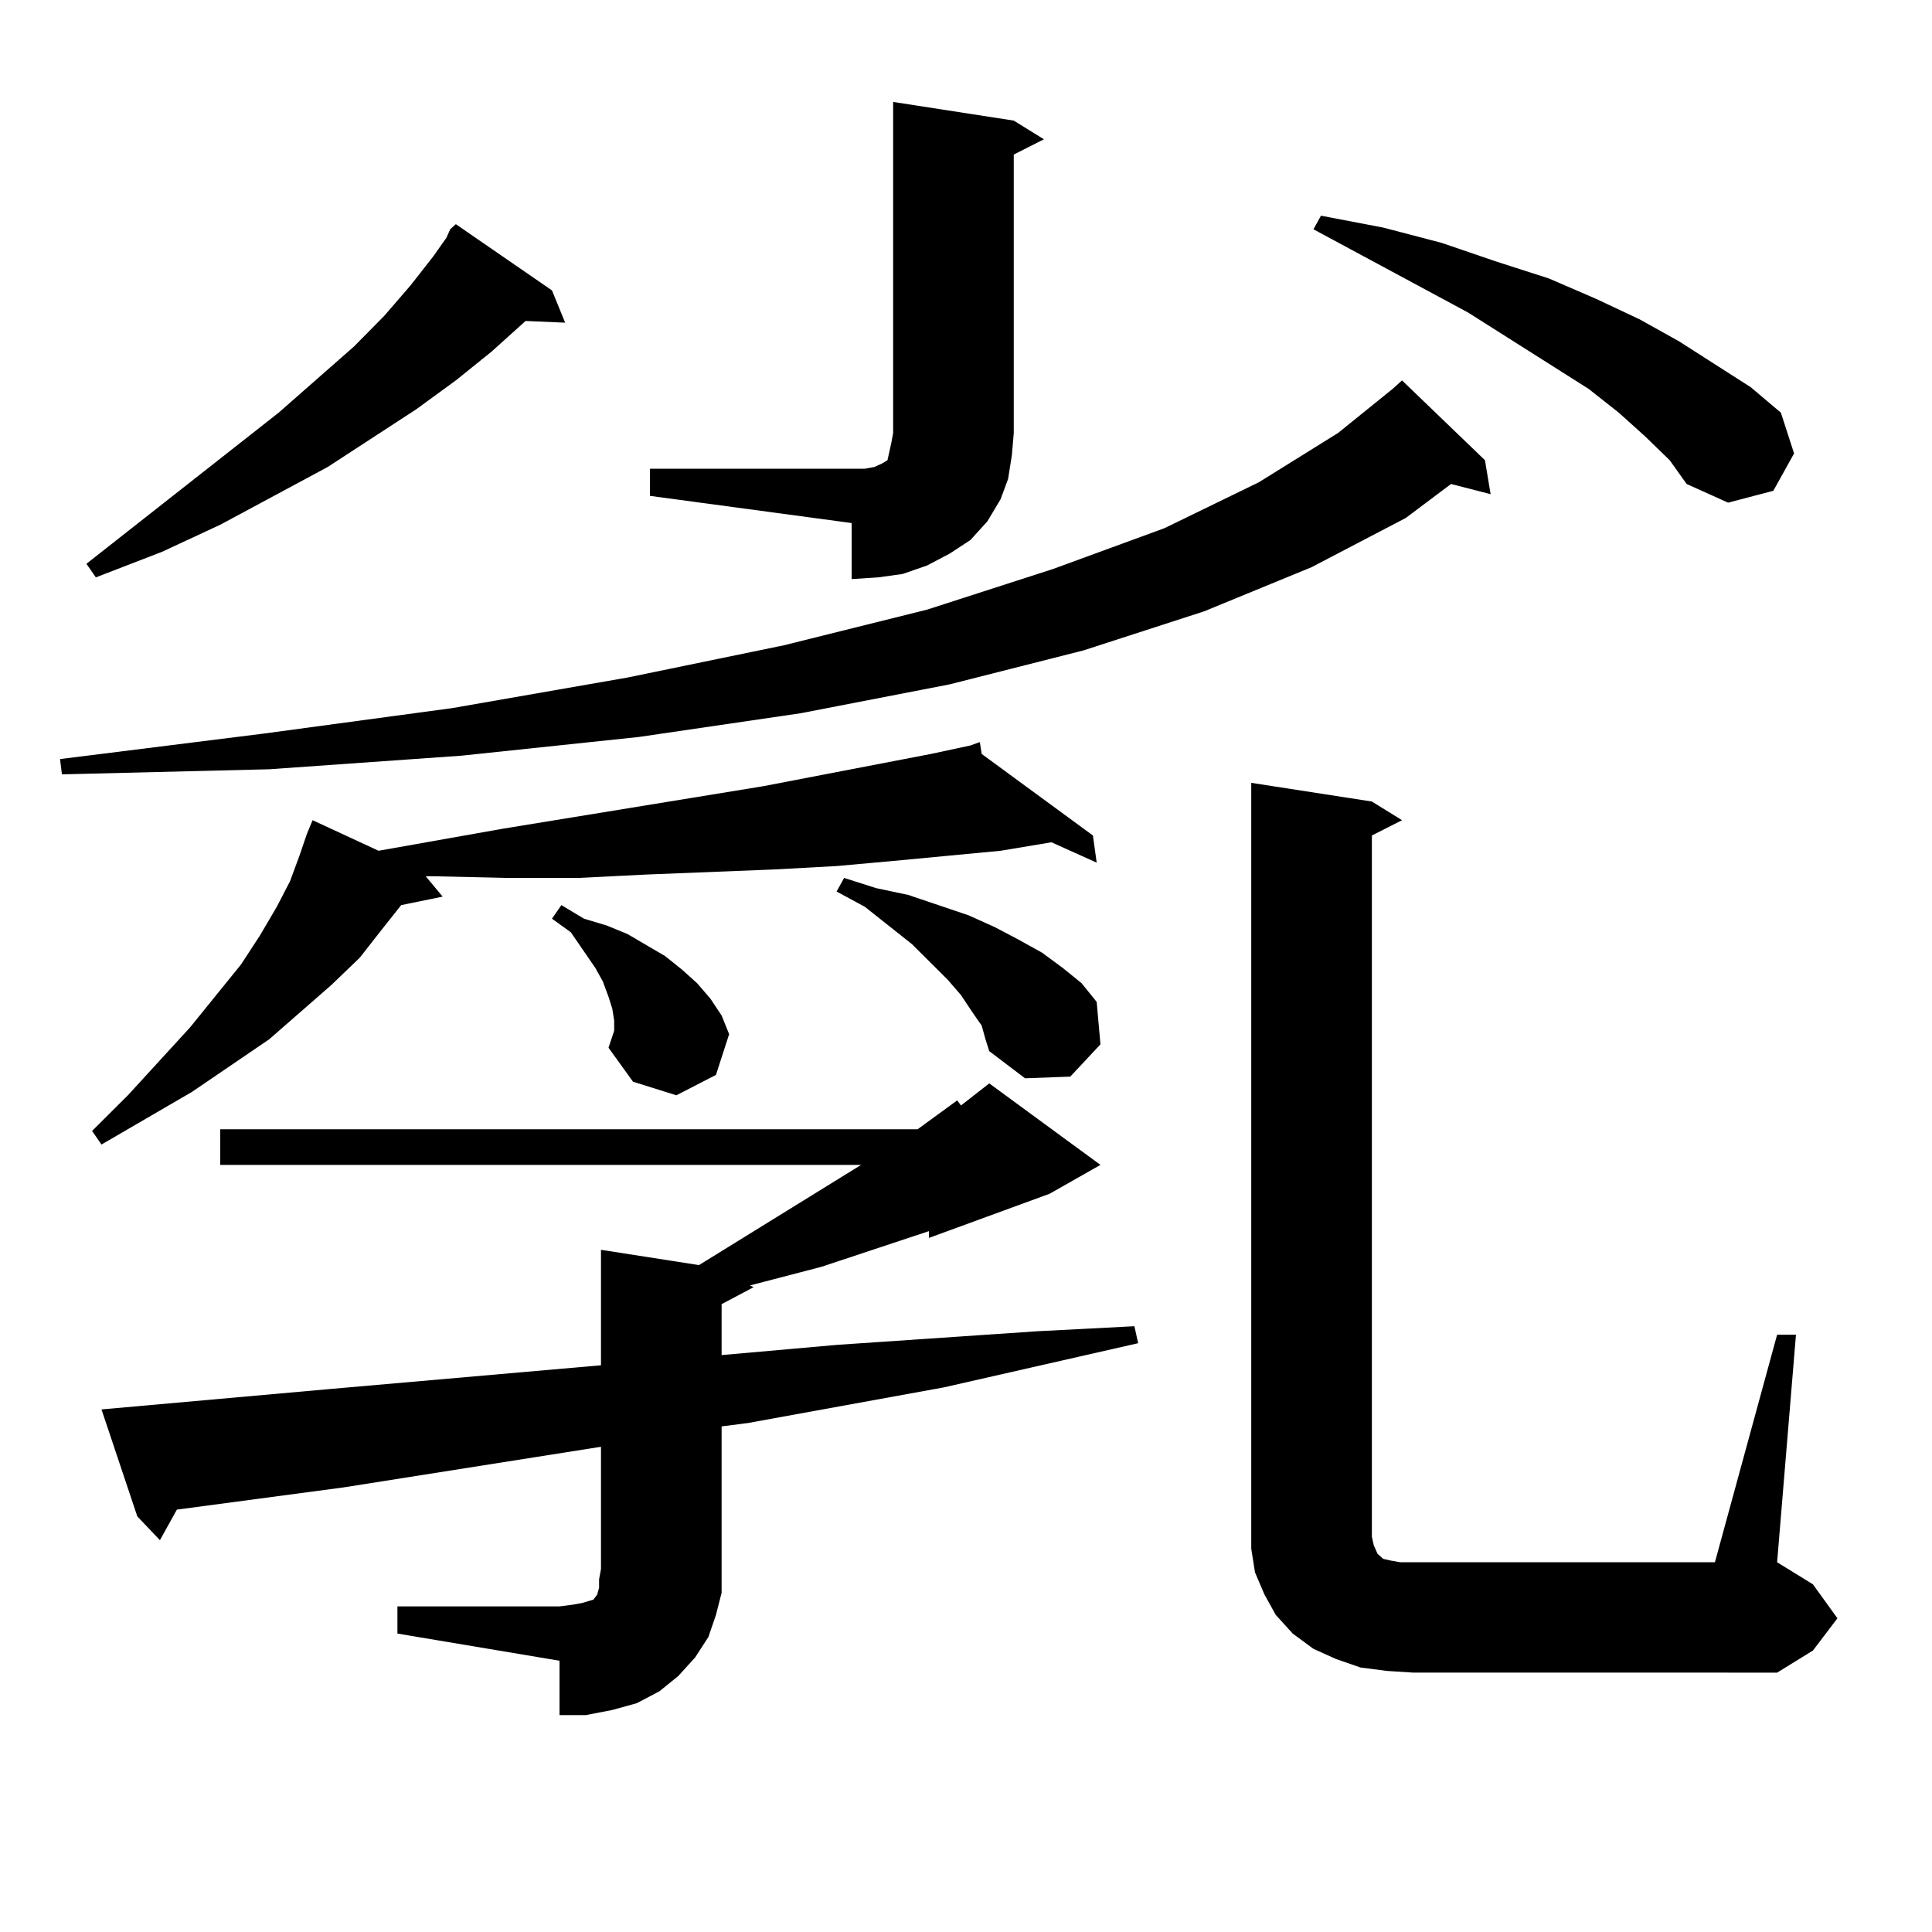 <?xml version="1.0" encoding="utf-8"?>
<!-- Generator: Adobe Illustrator 16.0.0, SVG Export Plug-In . SVG Version: 6.00 Build 0)  -->
<!DOCTYPE svg PUBLIC "-//W3C//DTD SVG 1.1//EN" "http://www.w3.org/Graphics/SVG/1.1/DTD/svg11.dtd">
<svg version="1.1" id="图层_1" xmlns="http://www.w3.org/2000/svg" xmlns:xlink="http://www.w3.org/1999/xlink" x="0px" y="0px"
	 width="1000px" height="1000px" viewBox="0 0 1000 1000" enable-background="new 0 0 1000 1000" xml:space="preserve">
<path d="M768.615,238.207l2.927,17.578l-20.487-5.273l-23.414,17.578l-48.779,25.488l-55.608,22.852l-62.438,20.215l-69.267,17.578
	l-77.071,14.941l-83.9,12.305l-91.705,9.668l-99.51,7.031l-107.314,2.637l-0.976-7.91l105.363-13.184l97.559-13.184l90.729-15.82
	l80.974-16.699l74.145-18.457l65.364-21.094l57.56-21.094l48.779-23.73l40.975-25.488l28.292-22.852l4.878-4.395L768.615,238.207z
	 M285.7,150.316l6.829,16.699l-20.487-0.879l-17.561,15.82l-18.536,14.941l-20.487,14.941l-45.853,29.883l-55.608,29.883
	l-30.243,14.063l-34.146,13.184l-4.878-7.031l99.51-78.223l39.023-34.277l15.609-15.82l13.658-15.82l11.707-14.941l6.829-9.668
	l1.951-4.395l2.927-2.637L285.7,150.316z M508.134,390.258l57.56,42.188l1.951,14.063l-23.414-10.547l-26.341,4.395l-55.608,5.273
	l-29.268,2.637l-32.194,1.758l-66.34,2.637l-35.121,1.758h-37.072l-38.048-0.879h-3.902l8.78,10.547l-21.463,4.395l-9.756,12.305
	l-11.707,14.941l-14.634,14.063l-32.194,28.125L99.363,565.16l-46.828,27.246l-4.878-7.031l18.536-18.457l32.194-35.156
	l26.341-32.52l9.756-14.941l8.78-14.941l6.829-13.184l4.878-13.184l3.902-11.426l2.927-7.031l34.146,15.82l64.389-11.426
	l134.631-21.973l86.827-16.699l20.487-4.395l4.878-1.758L508.134,390.258z M205.702,831.469h83.9l6.829-0.879l4.878-0.879
	l2.927-0.879l2.927-0.879l1.951-2.637l0.976-3.516v-4.395l0.976-5.273v-63.281L177.41,769.945l-85.852,11.426l-8.78,15.82
	l-11.707-12.305l-18.536-55.371l118.046-10.547l140.484-12.305v-59.766l50.73,7.91l83.9-51.855H113.997v-18.457h360.967
	l20.487-14.941l1.951,2.637l14.634-11.426l57.56,42.188l-26.341,14.941l-62.438,22.852v-3.516l-18.536,6.152l-37.072,12.305
	l-37.072,9.668l1.951,0.879l-16.585,8.789v26.367l59.511-5.273l51.706-3.516l51.706-3.516l50.73-2.637l1.951,8.789L488.622,718.09
	l-101.461,18.457l-13.658,1.758v73.828v12.305l-2.927,11.426l-3.902,11.426l-6.829,10.547l-8.78,9.668l-9.756,7.91l-11.707,6.152
	l-12.683,3.516l-13.658,2.637h-13.658v-28.125l-83.9-14.063V831.469z M314.968,542.309l2.927-8.789v-5.273l-0.976-6.152
	l-1.951-6.152l-2.927-7.91L308.139,501l-12.683-18.457l-9.756-7.031l4.878-7.031l11.707,7.031l11.707,3.516l10.731,4.395
	l19.512,11.426l8.78,7.031l7.805,7.031l6.829,7.91l5.854,8.789l3.902,9.668l-6.829,21.094l-20.487,10.547l-22.438-7.031
	L314.968,542.309z M336.431,242.602h104.388h6.829l4.878-0.879l3.902-1.758l2.927-1.758l0.976-4.395l0.976-4.395l0.976-5.273V52.758
	l62.438,9.668l15.609,9.668l-15.609,7.91v144.141l-0.976,11.426l-1.951,12.305l-3.902,10.547l-6.829,11.426l-8.78,9.668
	l-10.731,7.031l-11.707,6.152l-12.683,4.395l-12.683,1.758l-13.658,0.879v-29.004l-104.388-14.063V242.602z M508.134,530.883
	l-4.878-7.031l-5.854-8.789l-6.829-7.91l-18.536-18.457l-24.39-19.336l-14.634-7.91l3.902-7.031l16.585,5.273l16.585,3.516
	l15.609,5.273l15.609,5.273l13.658,6.152l11.707,6.152l12.683,7.031l10.731,7.91l9.756,7.91l7.805,9.668l1.951,21.973
	l-15.609,16.699l-23.414,0.879l-18.536-14.063l-1.951-6.152L508.134,530.883z M919.831,690.844h9.756l-9.756,117.773l18.536,11.426
	l12.683,17.578l-12.683,16.699l-18.536,11.426H731.543l-13.658-0.879l-13.658-1.758l-12.683-4.395l-11.707-5.273l-10.731-7.91
	l-8.78-9.668l-5.854-10.547l-4.878-11.426l-1.951-12.305V790.16V405.199l62.438,9.668l15.609,9.668l-15.609,7.91v362.988
	l0.976,4.395l1.951,4.395l1.951,1.758l0.976,0.879l3.902,0.879l4.878,0.879h6.829h156.094L919.831,690.844z M851.54,225.902
	l-13.658-12.305l-15.609-12.305l-62.438-39.551l-79.998-43.066l3.902-7.031l32.194,6.152l30.243,7.91l28.292,9.668l27.316,8.789
	l24.39,10.547l22.438,10.547l20.487,11.426l37.072,23.73l15.609,13.184l6.829,21.094l-10.731,19.336l-23.414,6.152l-21.463-9.668
	l-8.78-12.305L851.54,225.902z"/>
</svg>
